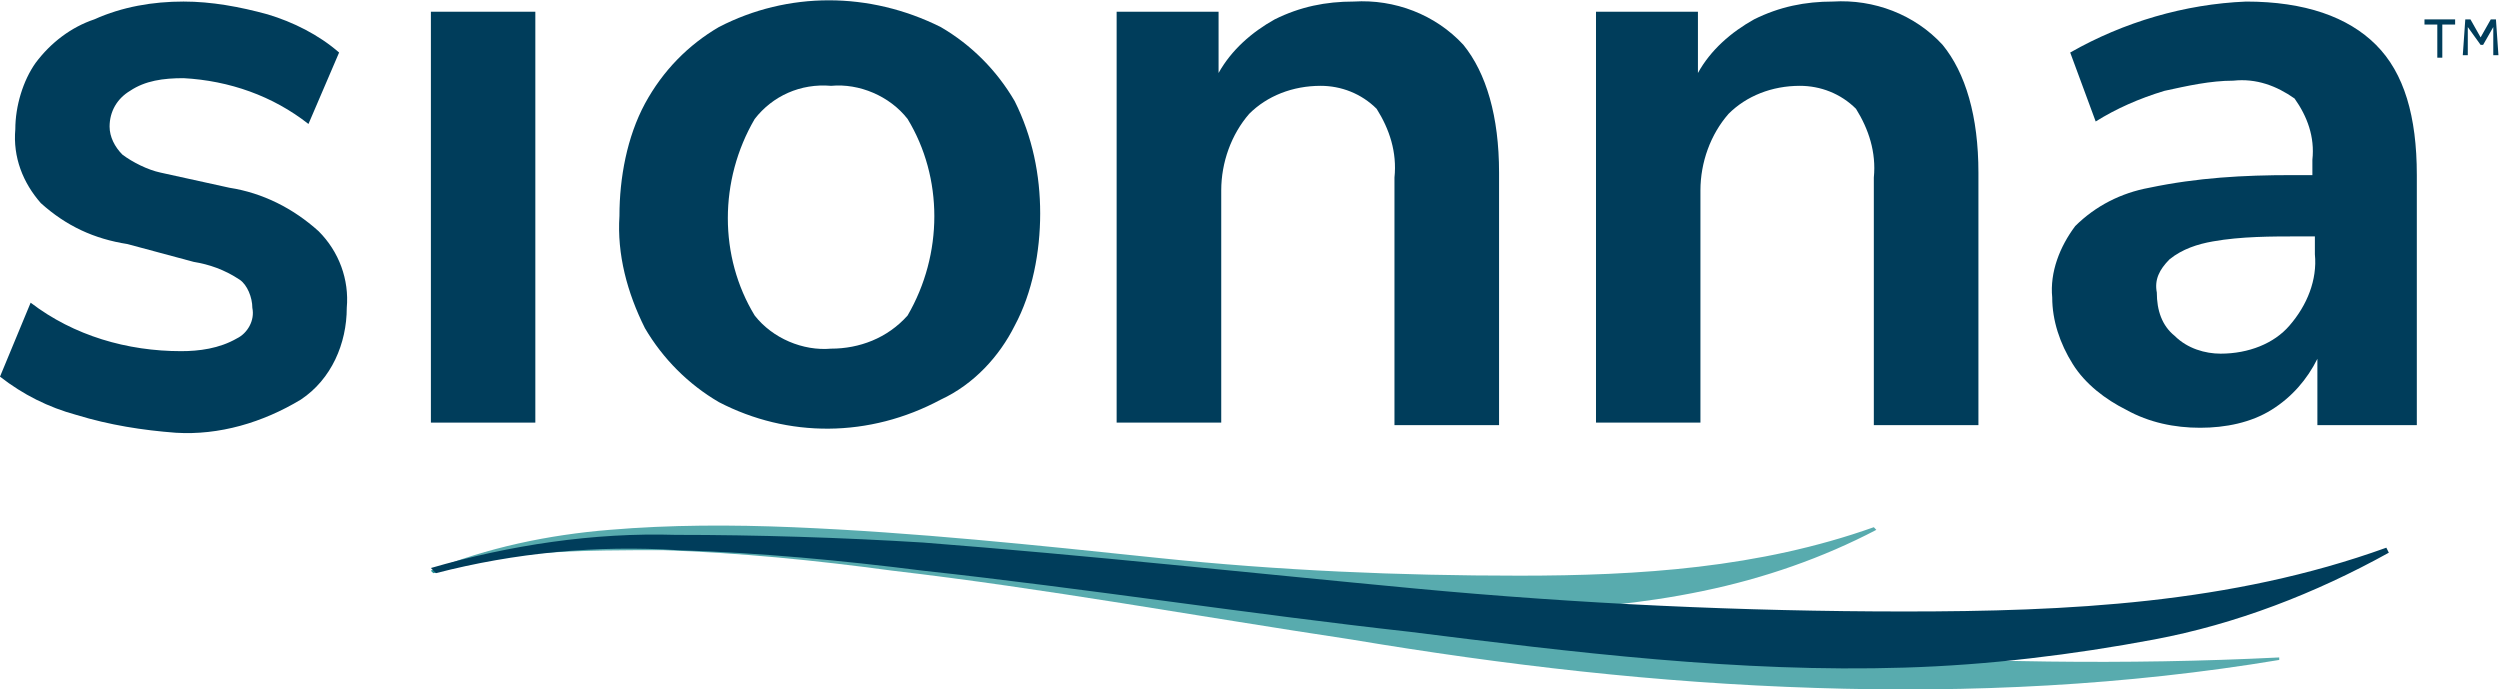 <svg version="1.2" xmlns="http://www.w3.org/2000/svg" viewBox="0 0 1599 441" width="1599" height="441">
	<title>logo_sionna_home (1)</title>
	<style>
		.s0 { fill: #003d5b } 
		.s1 { opacity: .66;fill: #028084 } 
	</style>
	<path id="Path_34_1_" class="s0" d="m1558.9 15.7h-8.2v-3.3h19.6v3.3h-8.2v21.2h-3.2z"/>
	<path id="Path_35_1_" class="s0" d="m1576.8 12.4h3.3l6.5 11.5 6.5-11.5h3.3l1.6 22.9h-3.3v-18l-6.5 11.4h-1.6l-8.2-11.4v18h-3.2z"/>
	<path id="Path_36_1_" class="s0" d="m48.9 265.4q-26.9-7.3-48.9-24.5l19.6-47.3c27.7 21.2 61.9 31 96.2 31 11.4 0 24.4-1.6 35.8-8.2 6.6-3.2 11.5-11.4 9.8-19.5 0-6.6-3.2-14.7-8.1-18-9.8-6.5-19.6-9.8-29.4-11.4l-42.4-11.4c-21.2-3.3-39.1-11.5-55.4-26.2-11.4-13-17.9-29.3-16.3-47.3 0-14.7 4.9-31 13-42.4 9.8-13.1 22.9-22.9 37.5-27.8 18-8.1 37.5-11.4 57.1-11.4 17.9 0 35.9 3.3 53.8 8.2 16.3 4.9 32.6 13 45.7 24.4l-19.6 45.7c-22.8-17.9-50.5-27.7-79.9-29.3-13 0-24.5 1.6-34.2 8.1-8.2 4.9-13.1 13.1-13.1 22.9 0 6.5 3.3 13 8.2 17.9 6.5 4.9 16.3 9.8 24.4 11.5l44.1 9.7c21.2 3.3 40.7 13.1 57 27.8 13.1 13.1 19.6 31 18 49 0 22.8-9.8 45.7-29.4 58.7-24.4 14.7-52.2 22.9-79.9 21.2-21.2-1.6-42.4-4.9-63.6-11.4z"/>
	<path id="Path_37_1_" fill-rule="evenodd" class="s0" d="m342.4 7.5v262.8h-66.8v-262.8z"/>
	<path id="Path_38_1_" class="s0" d="m459.8 257.2c-19.5-11.4-35.8-27.7-47.3-47.3-11.4-22.8-17.9-47.3-16.3-71.8 0-24.5 4.9-50.6 16.3-71.8 11.5-21.2 27.8-37.6 47.3-49 44.1-22.8 96.2-22.8 141.9 0 19.6 11.4 35.9 27.8 47.3 47.4 11.4 22.8 16.3 47.3 16.3 71.8 0 24.5-4.9 50.6-16.3 71.8-9.8 19.6-26.1 37.5-47.3 47.3-45.7 24.5-97.8 24.5-141.9 1.6zm120.7-55.4c22.8-39.2 22.8-88.2 0-125.7-11.4-14.7-31-22.9-48.9-21.2-19.6-1.7-37.5 6.5-48.9 21.2-22.9 39.2-22.9 88.1 0 125.7 11.4 14.6 30.9 22.8 48.9 21.2 17.9 0 35.9-6.6 48.9-21.2z"/>
	<path id="Path_39_1_" class="s0" d="m936 28.7c14.6 18 22.8 45.7 22.8 81.7v161.5h-66.9v-158.3c1.7-16.3-3.2-31-11.4-44-9.8-9.8-22.8-14.7-35.8-14.7-18 0-34.3 6.5-45.7 17.9-11.4 13.1-17.9 31-17.9 49v148.5h-66.9v-262.8h65.2v39.2c8.2-14.7 21.2-26.1 35.9-34.3 16.3-8.1 32.6-11.4 50.6-11.4 26-1.6 52.1 8.2 70.1 27.7z"/>
	<path id="Path_40_1_" class="s0" d="m1242.5 28.7c14.7 18 22.9 45.7 22.9 81.7v161.5h-66.9v-158.3c1.6-16.3-3.3-31-11.4-44-9.8-9.8-22.8-14.7-35.9-14.7-17.9 0-34.2 6.5-45.6 17.9-11.5 13.1-18 31-18 49v148.5h-66.8v-262.8h65.2v39.2c8.1-14.7 21.2-26.1 35.9-34.3 16.3-8.1 32.6-11.4 50.5-11.4 26.1-1.6 52.2 8.2 70.1 27.7z"/>
	<path id="Path_41_1_" class="s0" d="m1519.7 28.7c18 18 26.1 45.7 26.1 83.3v159.9h-63.6v-42.4c-6.5 13.1-16.3 24.5-29.3 32.6-13.1 8.2-29.4 11.5-45.7 11.5-16.3 0-32.6-3.3-47.3-11.5-13-6.5-26.1-16.3-34.2-29.3-8.2-13.1-13.1-27.8-13.1-42.5-1.6-16.3 4.9-32.6 14.7-45.7 13.1-13 29.4-21.2 47.3-24.5 31-6.5 60.3-8.1 91.3-8.1h13.1v-9.8c1.6-14.7-3.3-27.8-11.4-39.2-11.5-8.1-24.5-13-39.2-11.4-14.7 0-29.3 3.3-44 6.5q-24.5 7.4-44 19.6l-16.3-44.1c34.2-19.5 73.3-31 112.5-32.6 37.5 0 65.2 9.8 83.1 27.7zm-55.4 179.6c11.4-13.1 17.9-29.4 16.3-45.7v-11.4h-9.8c-17.9 0-37.5 0-55.4 3.2-9.8 1.7-19.6 4.9-27.7 11.4-6.6 6.6-9.8 13.1-8.2 21.3 0 11.4 3.3 21.2 11.4 27.7 8.2 8.2 19.6 11.4 29.4 11.4 17.9 0 34.2-6.5 44-17.9z"/>
	<path id="Path_42_1_" class="s1" d="m275.6 365c24.4-6.6 48.9-13.1 73.4-16.4 24.4-3.2 48.9-4.8 75-4.8 48.9 0 99.4 3.2 148.3 8.1 99.5 9.8 197.3 26.1 295.2 37.6 97.8 11.4 195.7 21.2 295.1 27.7 97.9 6.5 197.3 8.2 295.2 3.3v1.6c-97.9 16.3-197.3 21.2-296.8 17.9-101.1-3.2-198.9-14.6-296.8-31-97.8-14.7-195.6-32.6-293.5-44-48.9-6.6-97.8-11.5-146.7-13.1-24.5 0-49 0-73.4 1.6-24.5 1.7-48.9 6.6-73.4 13.1z"/>
	<path id="Path_43_1_" class="s1" d="m275.6 365c35.8-14.7 75-22.9 114.1-26.1 39.2-3.3 78.3-3.3 117.4-1.7 78.3 3.3 154.9 11.4 233.2 19.6 78.3 8.2 154.9 11.4 231.5 11.4 76.7 0 153.3-4.9 226.7-31l1.6 1.7c-34.2 17.9-71.7 31-110.9 39.1-39.1 8.2-78.2 11.4-117.4 13.1-78.2 0-156.5-4.9-233.1-16.3-76.7-9.8-154.9-19.6-231.6-26.2-39.1-3.2-76.6-4.9-115.8-3.2-39.1 1.6-76.6 8.1-114.1 21.2z"/>
	<path id="Path_44_1_" class="s0" d="m275.6 363.3c50.5-14.7 104.3-22.8 156.5-21.2 52.2 0 106 1.7 158.2 4.9 106 8.2 210.3 19.6 314.7 29.4 104.3 9.8 210.3 14.7 313.1 14.7 104.3 0 208.7-4.9 308.2-40.8l1.6 3.2c-47.3 26.2-97.9 45.7-150 55.5-52.2 9.8-106 16.4-159.8 18-106 3.3-212-9.8-316.4-22.9-102.7-11.4-207.1-27.7-311.4-39.1-52.2-6.6-104.4-11.5-156.6-13.1-52.1-3.3-104.3 1.6-154.9 14.7z"/>
</svg>